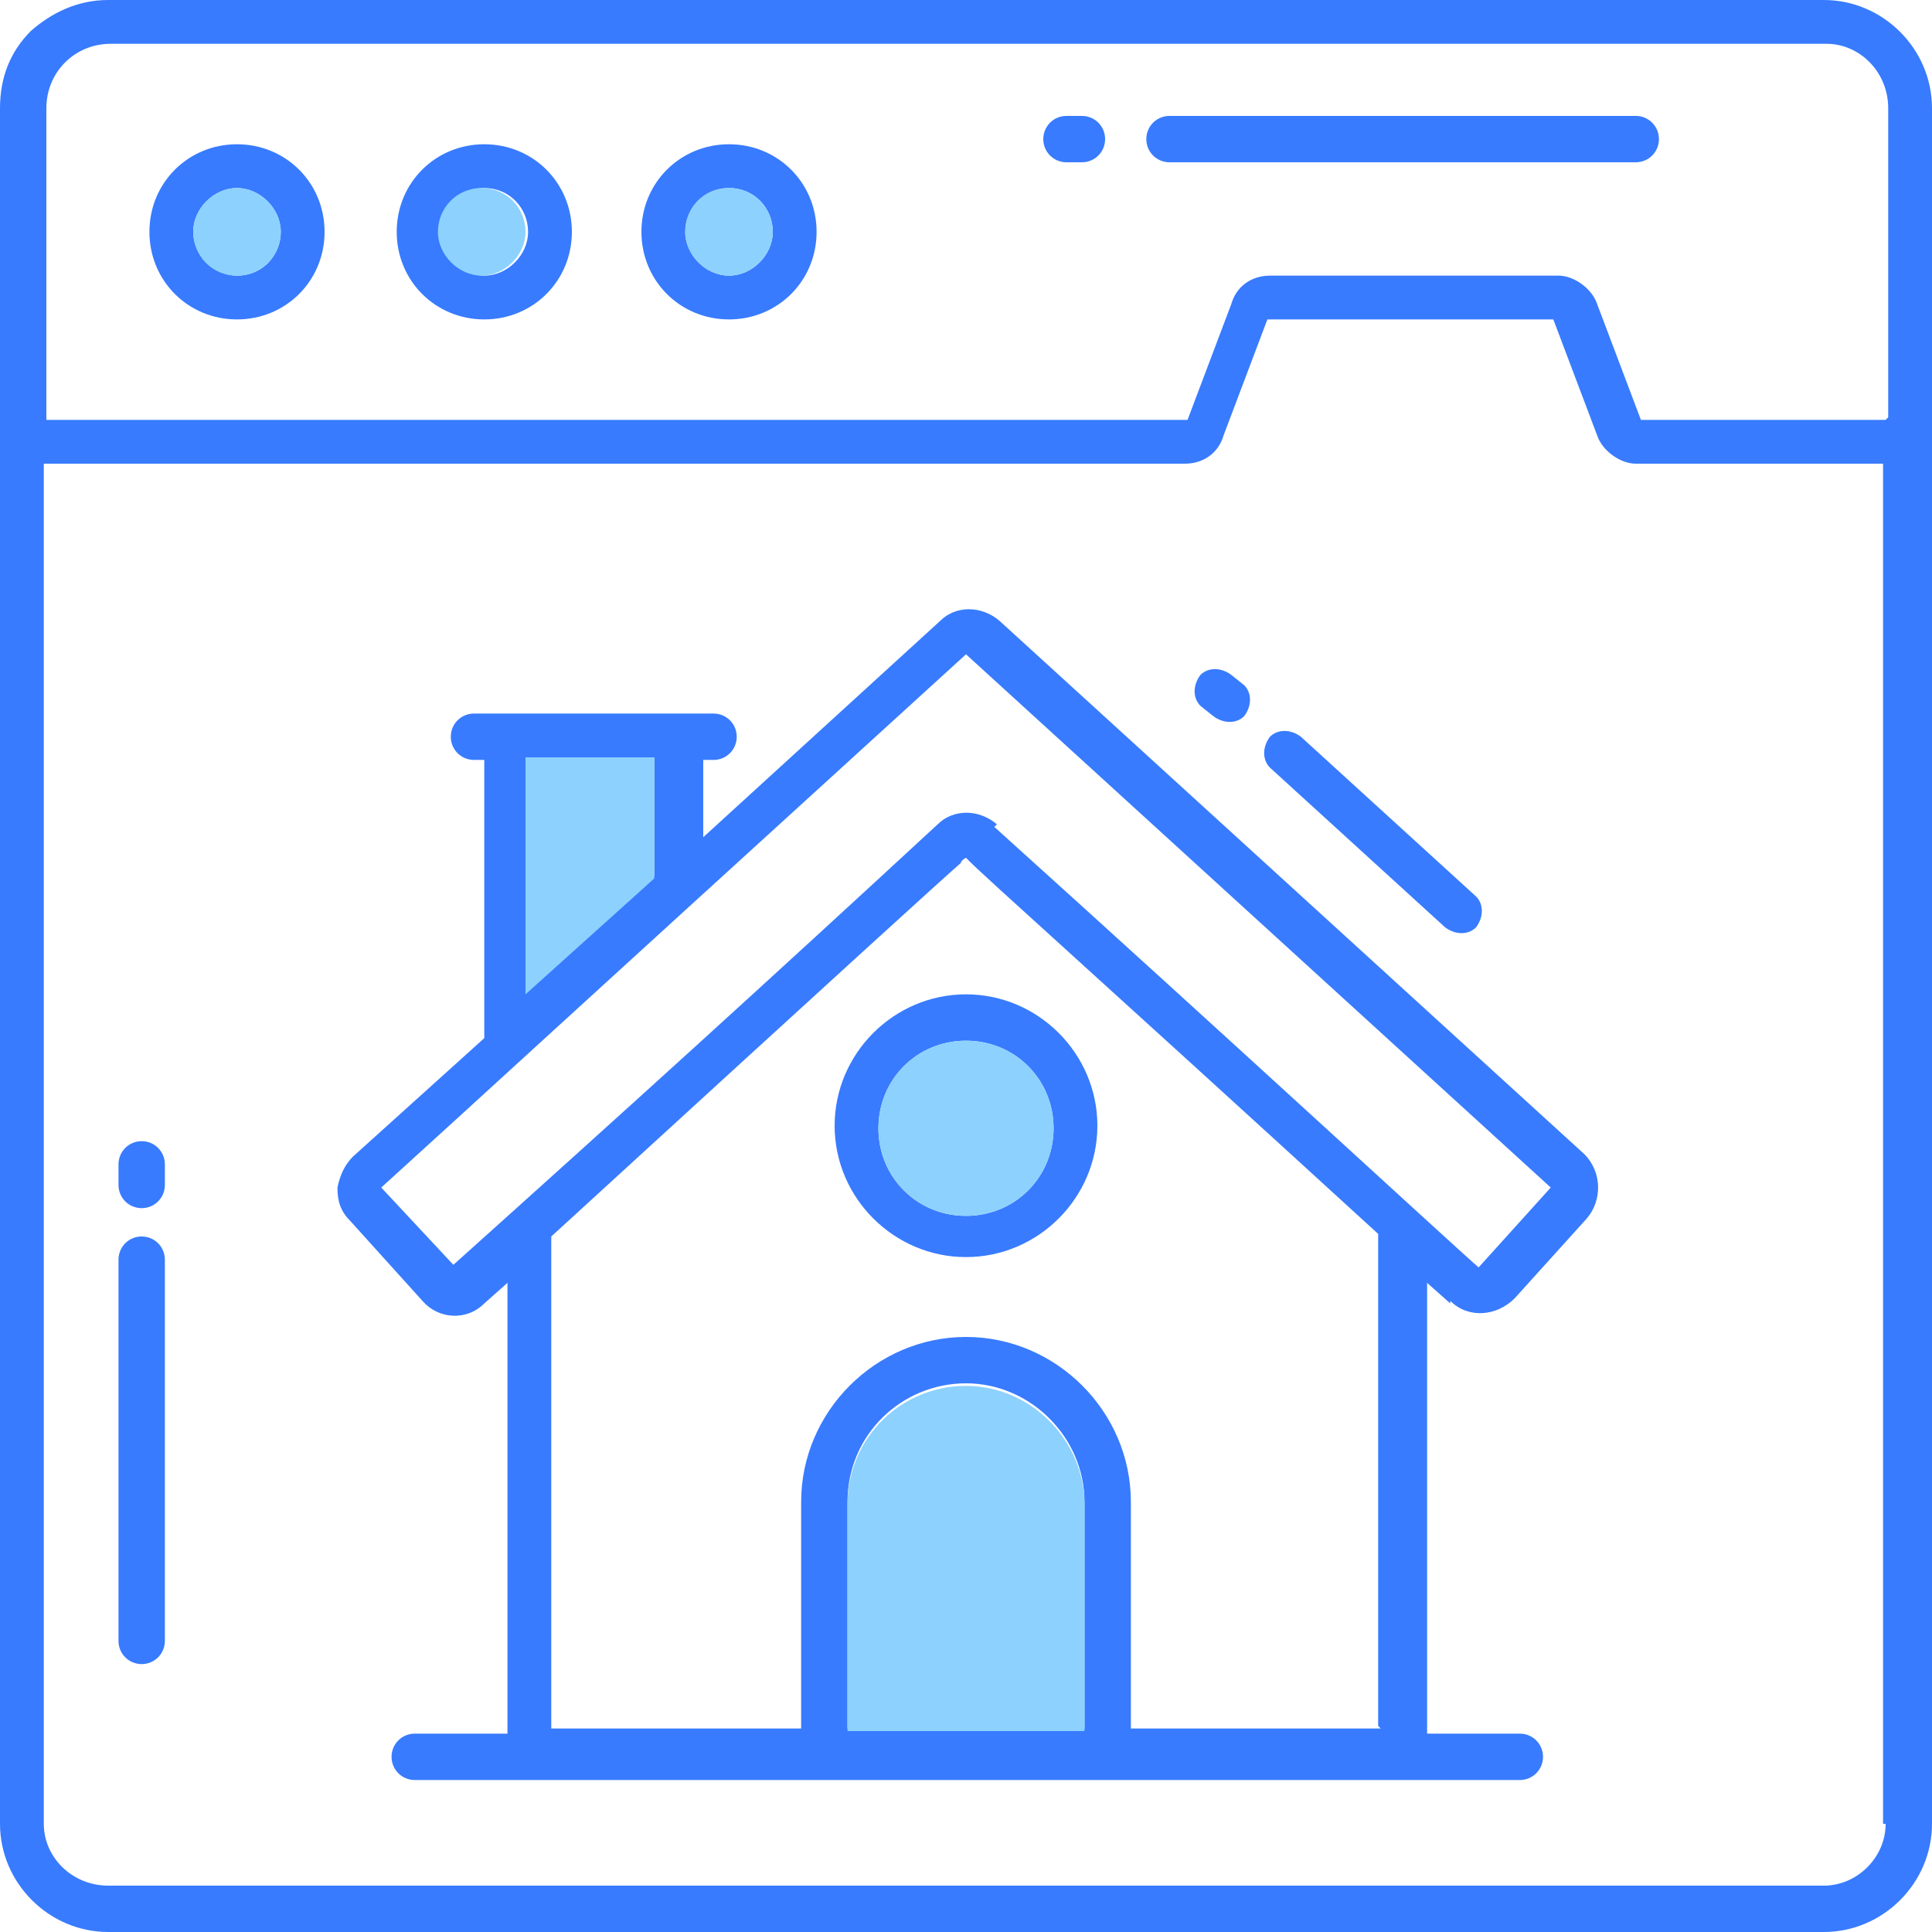 <?xml version="1.0" encoding="UTF-8"?>
<svg id="Layer_1" xmlns="http://www.w3.org/2000/svg" width="75" height="75" version="1.1" viewBox="0 0 75 75">
  <!-- Generator: Adobe Illustrator 29.7.1, SVG Export Plug-In . SVG Version: 2.1.1 Build 8)  -->
  <defs>
    <style>
      .st0 {
        fill: #387bfe;
      }

      .st1 {
        fill: #8dd1fe;
      }
    </style>
  </defs>
  <path class="st0" d="M45.4,6.3h18.1c.5,0,.9-.4.9-.9s-.4-.9-.9-.9h-18.1c-.5,0-.9.4-.9.9s.4.9.9.9Z"/>
  <path class="st0" d="M41.4,6.3h.6c.5,0,.9-.4.9-.9s-.4-.9-.9-.9h-.6c-.5,0-.9.4-.9.9s.4.9.9.9Z"/>
  <path class="st0" d="M5.5,44.3c-.5,0-.9.4-.9.9v.8c0,.5.4.9.9.9s.9-.4.9-.9v-.8c0-.5-.4-.9-.9-.9Z"/>
  <path class="st0" d="M5.5,48c-.5,0-.9.4-.9.9v14.8c0,.5.4.9.9.9s.9-.4.9-.9v-14.8c0-.5-.4-.9-.9-.9Z"/>
  <path class="st0" d="M70.8,0H4.2c-1.2,0-2.2.5-3,1.2-.8.8-1.2,1.8-1.2,3v66.6c0,2.3,1.9,4.2,4.2,4.2h66.6c2.3,0,4.2-1.9,4.2-4.2V4.2c0-2.3-1.9-4.2-4.2-4.2ZM73.2,70.8c0,1.3-1.1,2.4-2.4,2.4H4.2c-1.4,0-2.5-1.1-2.5-2.4V18h44.3c.7,0,1.3-.4,1.5-1.1l1.7-4.5h11.1l1.7,4.5c.2.6.9,1.1,1.5,1.1h9.6v52.8ZM73.2,16.3h-9.5l-1.7-4.5c-.2-.6-.9-1.1-1.5-1.1h-11.2c-.7,0-1.3.4-1.5,1.1l-1.7,4.5H1.8V4.2c0-1.4,1.1-2.5,2.5-2.5h66.6c1.3,0,2.4,1.1,2.4,2.5v12Z"/>
  <path class="st0" d="M9.2,5.6c-1.9,0-3.4,1.5-3.4,3.4s1.5,3.4,3.4,3.4,3.4-1.5,3.4-3.4-1.5-3.4-3.4-3.4ZM9.2,10.7c-.9,0-1.7-.8-1.7-1.7s.8-1.7,1.7-1.7,1.7.8,1.7,1.7-.7,1.7-1.7,1.7Z"/>
  <path class="st1" d="M10.9,9c0,.9-.7,1.7-1.7,1.7s-1.7-.8-1.7-1.7.8-1.7,1.7-1.7,1.7.8,1.7,1.7Z"/>
  <path class="st0" d="M18.8,5.6c-1.9,0-3.4,1.5-3.4,3.4s1.5,3.4,3.4,3.4,3.4-1.5,3.4-3.4-1.5-3.4-3.4-3.4ZM18.8,10.7c-.9,0-1.7-.8-1.7-1.7s.7-1.7,1.7-1.7,1.7.8,1.7,1.7-.8,1.7-1.7,1.7Z"/>
  <path class="st1" d="M20.4,9c0,.9-.8,1.7-1.7,1.7s-1.7-.8-1.7-1.7.7-1.7,1.7-1.7,1.7.8,1.7,1.7Z"/>
  <path class="st0" d="M28.3,5.6c-1.9,0-3.4,1.5-3.4,3.4s1.5,3.4,3.4,3.4,3.4-1.5,3.4-3.4-1.5-3.4-3.4-3.4ZM28.3,10.7c-.9,0-1.7-.8-1.7-1.7s.7-1.7,1.7-1.7,1.7.8,1.7,1.7-.8,1.7-1.7,1.7Z"/>
  <path class="st1" d="M30,9c0,.9-.8,1.7-1.7,1.7s-1.7-.8-1.7-1.7.7-1.7,1.7-1.7,1.7.8,1.7,1.7Z"/>
  <path class="st0" d="M56.1,36c.4.3.9.3,1.2,0,.3-.4.3-.9,0-1.2l-6.8-6.2c-.4-.3-.9-.3-1.2,0-.3.4-.3.9,0,1.2l6.8,6.2Z"/>
  <path class="st0" d="M47.1,27.8c.4.3.9.3,1.2,0,.3-.4.3-.9,0-1.2l-.5-.4c-.4-.3-.9-.3-1.2,0-.3.4-.3.9,0,1.2l.5.4Z"/>
  <path class="st0" d="M56.3,50.5c.7.7,1.8.6,2.5-.1l2.8-3.1c.6-.7.6-1.8-.1-2.5l-22.7-20.7c-.7-.6-1.7-.6-2.3,0l-9.2,8.4v-3h.4c.5,0,.9-.4.9-.9s-.4-.9-.9-.9h-9.3c-.5,0-.9.4-.9.9s.4.9.9.9h.4v10.8l-5.1,4.6c-.3.3-.5.7-.6,1.2,0,.5.1.9.5,1.3l2.8,3.1c.6.7,1.7.8,2.4.1l.9-.8v17.5h-3.6c-.5,0-.9.4-.9.9s.4.9.9.9h42.9c.5,0,.9-.4.9-.9s-.4-.9-.9-.9h-3.6v-17.5l.9.8ZM20.4,29.4h5v4.6l-5,4.5v-9.2ZM42.1,67.1h-9.2v-8.8c0-2.6,2.1-4.6,4.6-4.6s4.6,2.1,4.6,4.6v8.8ZM53.6,67.1h-9.7v-8.8c0-3.5-2.9-6.4-6.4-6.4s-6.4,2.9-6.4,6.4v8.8h-9.7v-19.1c11.8-10.8,15.1-13.8,15.9-14.5h0s0-.1.2-.2h0s0,0,0,0c0,0,0,0,.1.1,0,0,0,0,0,0h0c.8.8,4.2,3.8,15.9,14.5v19.1ZM38.7,32c-.7-.6-1.7-.6-2.3,0-6.6,6.1-12,11-18.8,17.1l-2.8-3c5.5-5,3.6-3.3,22.7-20.7l22.7,20.7-2.8,3.1c-.6-.5-9.6-8.8-18.8-17.1Z"/>
  <polygon class="st1" points="25.4 29.4 25.4 34.1 20.4 38.6 20.4 29.4 25.4 29.4"/>
  <path class="st1" d="M42.1,58.4v8.8h-9.2v-8.8c0-2.6,2.1-4.6,4.6-4.6s4.6,2.1,4.6,4.6Z"/>
  <path class="st0" d="M37.5,38.6c-2.8,0-5.1,2.3-5.1,5.1s2.3,5.1,5.1,5.1,5.1-2.3,5.1-5.1-2.3-5.1-5.1-5.1ZM37.5,47.2c-1.9,0-3.4-1.5-3.4-3.4s1.5-3.4,3.4-3.4,3.4,1.5,3.4,3.4-1.5,3.4-3.4,3.4Z"/>
  <path class="st1" d="M40.9,43.8c0,1.9-1.5,3.4-3.4,3.4s-3.4-1.5-3.4-3.4,1.5-3.4,3.4-3.4,3.4,1.5,3.4,3.4Z"/>
</svg>